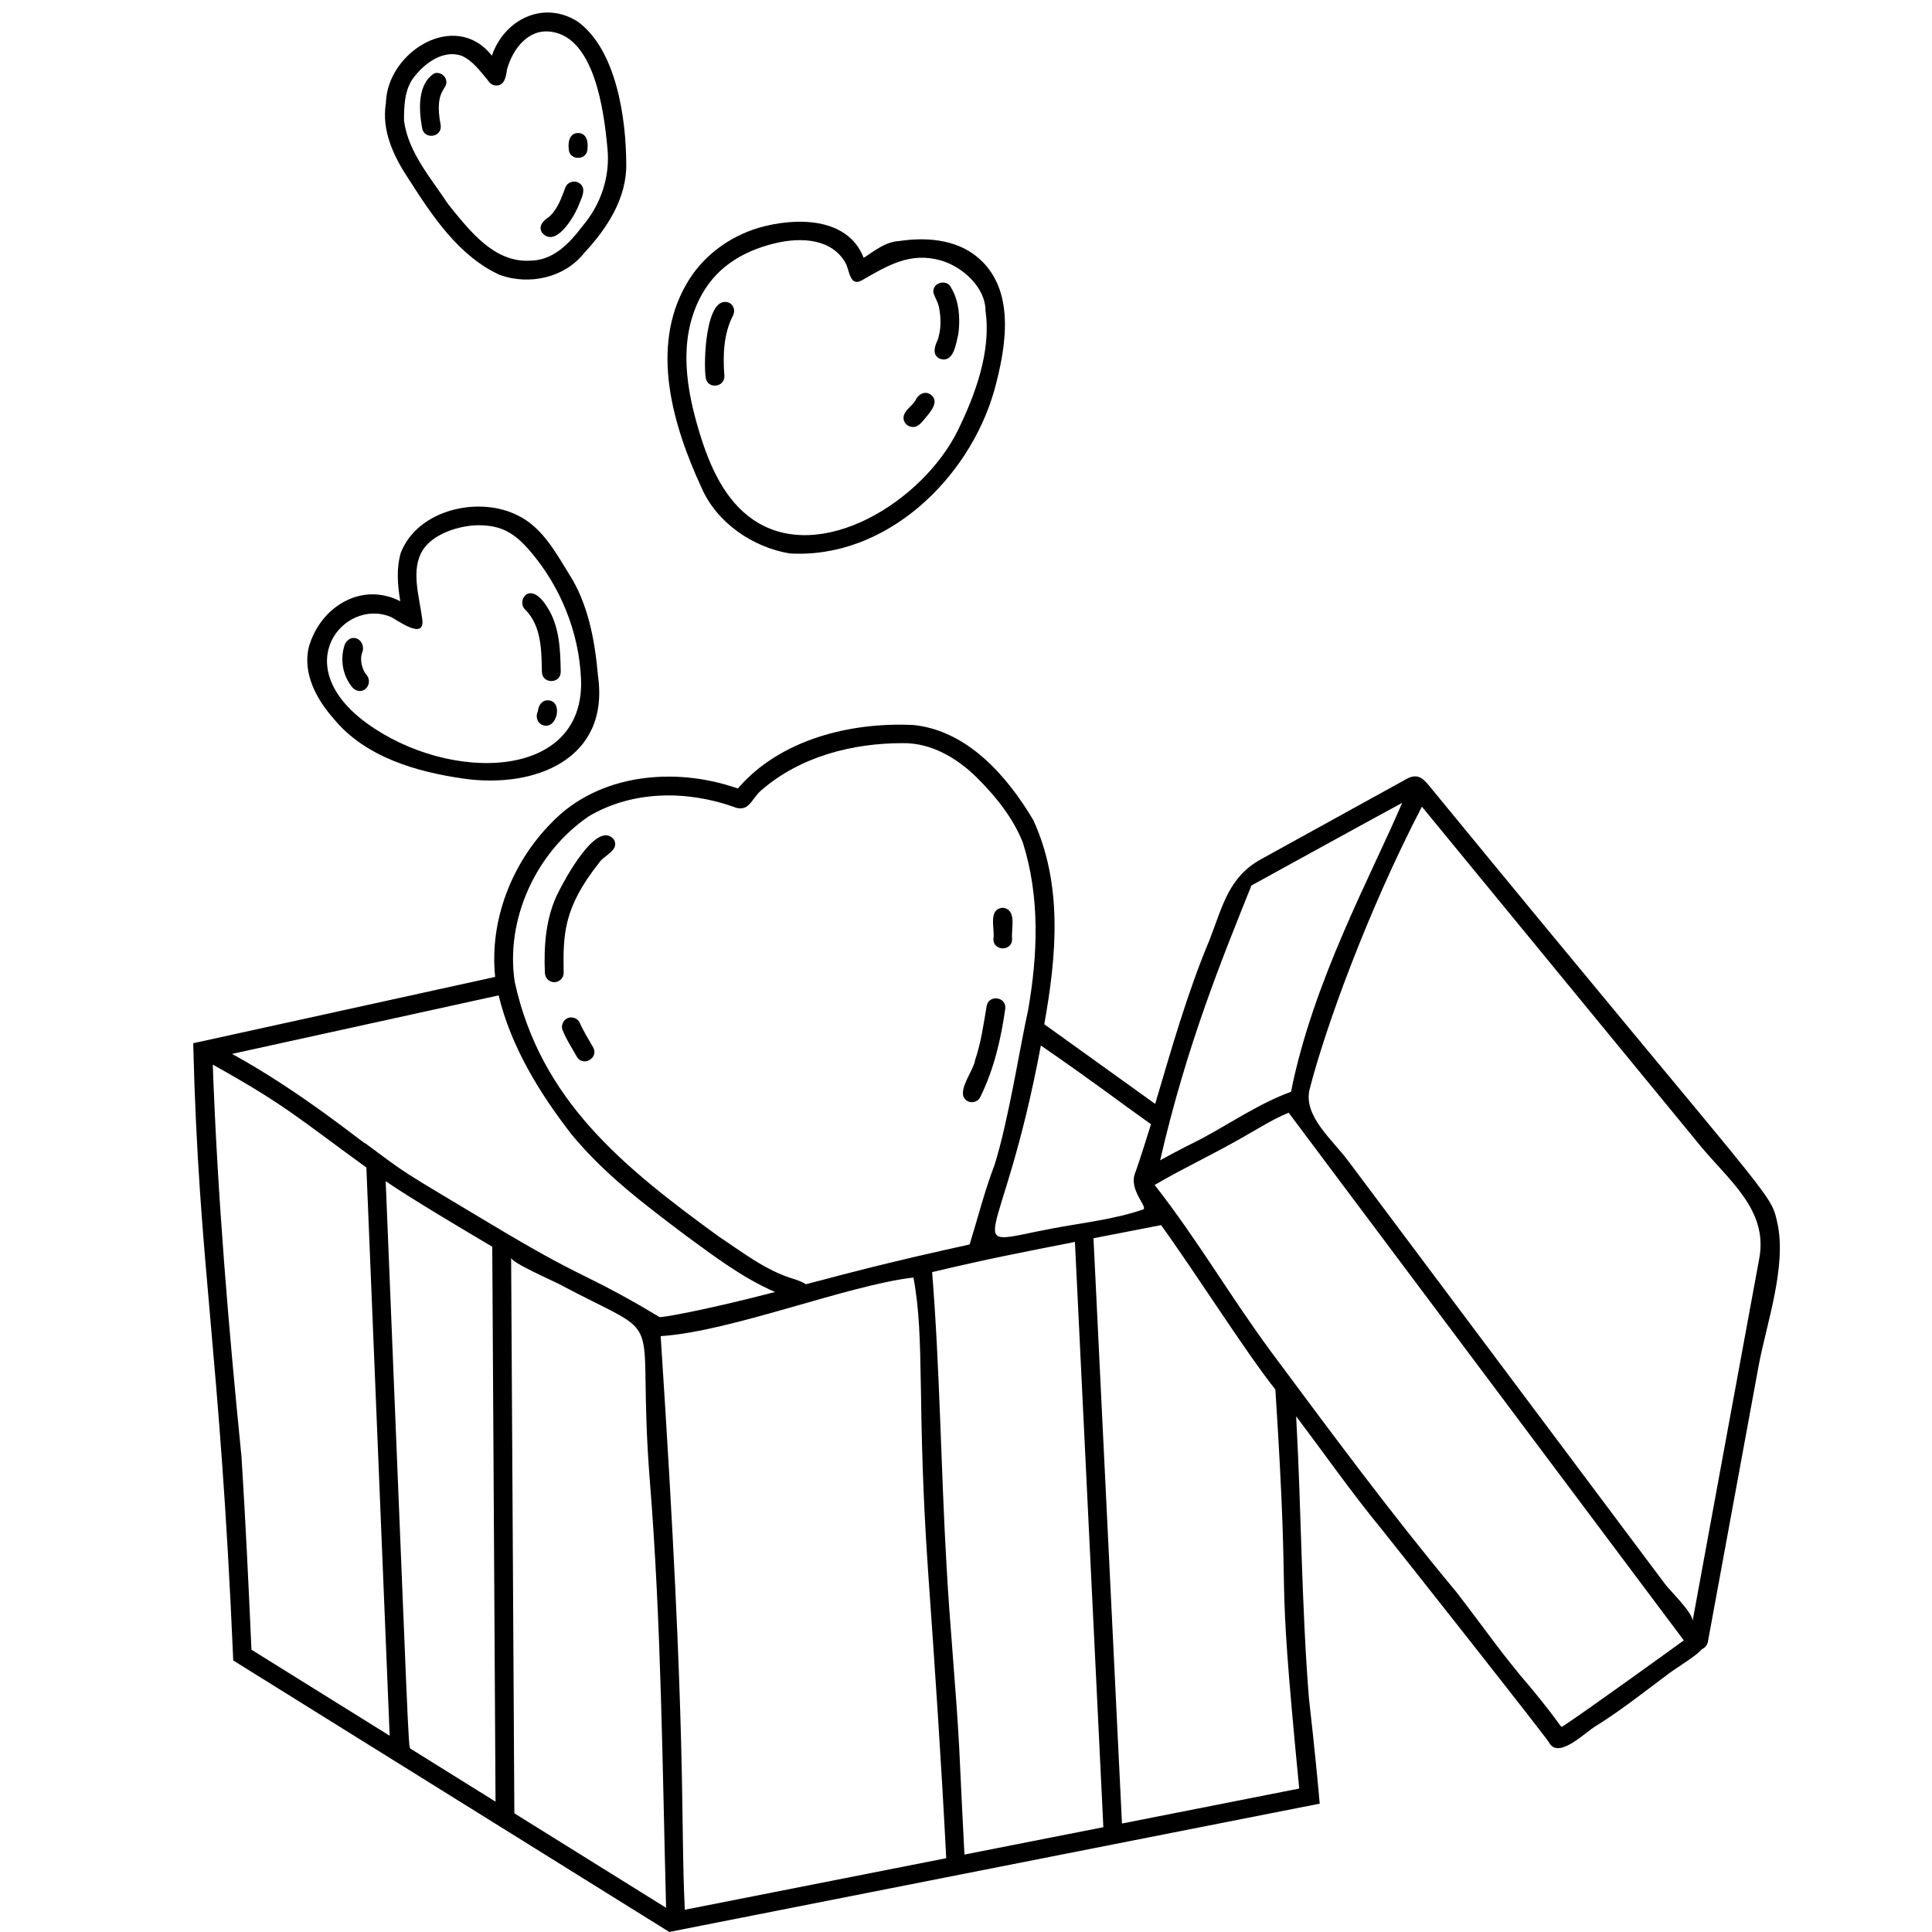 <svg version="1.2" preserveAspectRatio="xMidYMid meet" height="200" viewBox="0 0 150 150" zoomAndPan="magnify" width="200" xmlns:xlink="http://www.w3.org/1999/xlink" xmlns="http://www.w3.org/2000/svg"><defs><clipPath id="c1fae5e7d1"><path d="M 15 56 L 138.75 56 L 138.75 150 L 15 150 Z M 15 56"></path></clipPath></defs><g id="719d685869"><g clip-path="url(#c1fae5e7d1)" clip-rule="nonzero"><path d="M 137.988 94.918 C 137.434 92.445 137.859 93.789 110.938 60.98 C 110.391 60.312 109.961 60.062 109.188 60.488 C 105.426 62.566 101.66 64.641 97.898 66.715 C 95.359 68.113 94.906 70.426 93.906 72.98 C 92.176 77.105 90.957 81.422 89.688 85.707 L 81.078 79.523 C 82.035 74.188 82.523 68.684 80.227 63.676 C 78.191 60.242 75.105 56.715 70.91 56.289 C 66.039 56.055 60.566 57.402 57.285 61.219 C 52.449 59.516 46.473 60.039 42.801 63.898 C 39.73 67 37.984 71.484 38.445 75.848 L 15 80.996 C 15.434 98.551 17.055 104.32 18.109 128.918 C 27.172 134.559 33.504 138.504 51.961 149.996 C 85.609 143.359 102.441 140.039 102.461 140.035 C 102.434 139.613 102.051 135.535 101.625 131.852 C 101.043 124.57 101.039 117.258 100.633 109.965 C 102.863 112.914 104.98 115.949 107.332 118.805 C 108.301 120.004 120.156 135.004 120.285 135.316 C 121.023 136.621 123.109 134.453 123.938 133.984 C 125.91 132.758 127.754 131.281 129.621 129.895 C 130.27 129.414 131.777 128.516 132.121 128.047 C 132.359 127.957 132.539 127.746 132.598 127.48 C 133.906 120.34 135.219 113.203 136.535 106.066 C 137.133 102.812 138.75 98.312 137.988 94.918 Z M 97.16 68.75 C 97.219 68.715 108.043 62.766 108.863 62.336 C 106.5 67.895 101.949 76.145 100.234 84.766 C 97.793 85.656 95.629 87.152 93.34 88.379 C 92.828 88.652 91.945 89.086 91.914 89.102 C 91.914 89.102 91.918 89.102 91.918 89.102 C 91.297 89.422 90.684 89.75 90.074 90.086 C 92.16 81 94.961 74.258 97.16 68.75 Z M 89.363 87.285 C 89.363 87.285 88.414 90.348 88.141 91.039 C 87.586 92.418 89.207 93.75 88.734 93.91 C 86.492 94.676 83.996 94.945 81.699 95.379 C 74.227 96.789 77.758 97.551 80.812 81.172 C 85.227 84.219 86.75 85.434 89.363 87.285 Z M 45.715 63.375 C 49.078 61.383 53.25 61.355 56.875 62.613 C 58.18 63.176 58.305 62.016 59.125 61.344 C 62.121 58.742 66.172 57.695 70.074 57.699 C 72.312 57.66 74.344 58.875 75.895 60.422 C 77.332 61.863 78.66 63.512 79.414 65.418 C 80.75 69.641 80.578 74.125 79.816 78.461 C 79.266 80.859 78.312 86.969 77.219 90.438 C 76.445 92.461 75.922 94.559 75.281 96.621 C 74.668 96.754 72.004 97.348 70.82 97.625 C 70.82 97.625 70.82 97.629 70.82 97.629 C 65.789 98.812 64.02 99.352 62.566 99.707 C 62.285 99.52 61.941 99.398 61.633 99.301 C 59.469 98.66 57.664 97.234 55.805 96.004 C 48.344 90.578 41.98 85.426 39.965 76.242 C 39.227 71.414 41.582 66.191 45.715 63.375 Z M 38.715 77.281 C 39.668 81.258 41.891 84.875 44.375 88.074 C 46.898 91.145 50.047 93.516 53.227 95.914 C 55.441 97.531 57.66 99.223 60.176 100.312 C 54.438 101.801 51.188 102.34 51.188 102.25 C 51.133 102.219 49.734 101.379 49.656 101.336 C 49.66 101.34 49.66 101.34 49.66 101.344 C 44.91 98.629 45.234 99.297 38.211 95.094 C 30.602 90.535 31.867 91.352 28.367 88.77 C 28.367 88.902 23.523 84.84 18.016 81.824 Z M 19.523 128.082 C 19.301 123.09 19.066 118.094 18.75 113.105 C 17.738 102.988 16.883 92.828 16.52 82.656 C 22.215 85.832 23.102 86.773 28.445 90.645 L 30.254 134.762 Z M 31.875 135.77 C 31.684 135.652 31.75 135.715 29.945 91.707 C 31.758 92.965 36.32 95.676 38.219 96.793 L 38.473 139.879 C 36.273 138.508 34.074 137.137 31.875 135.77 Z M 39.934 140.785 C 39.934 140.785 39.684 97.719 39.684 97.648 C 39.684 98.023 42.922 99.438 43.348 99.664 C 52.25 104.41 49.328 100.918 50.461 115.074 C 51.34 126.035 51.426 137.094 51.715 148.121 Z M 53.168 148.273 C 52.809 140.895 53.375 135.52 51.316 104.074 C 51.297 103.734 51.277 103.734 51.332 103.734 C 56.789 103.375 65.828 99.77 70.918 99.188 C 71.832 103.984 71.16 109.027 72.055 121.984 C 72.582 129.422 73.086 136.828 73.465 144.27 Z M 74.879 143.988 C 74.727 141.203 74.605 138.387 74.469 135.617 C 74.219 131 73.746 126.266 73.492 121.629 C 73.051 114.004 72.977 106.375 72.371 98.766 C 76.867 97.703 79.008 97.301 83.457 96.422 L 85.664 141.863 Z M 100.871 138.863 L 87.109 141.578 L 84.898 96.137 C 86.645 95.793 88.395 95.453 90.145 95.117 C 92.75 98.711 96.738 105.016 99.02 107.883 C 100.273 127.387 98.945 119.117 100.871 138.863 Z M 121.309 134.047 C 121.117 134.133 121.332 134.02 118.762 130.93 C 116.723 128.586 114.953 126.027 113.047 123.574 C 108.031 117.559 103.379 111.262 98.707 104.977 C 95.484 100.617 93.047 96.352 89.648 92 C 90.016 91.801 90.375 91.535 93.238 90.055 C 93.301 90.023 94.48 89.406 94.68 89.297 C 97.617 87.727 98.523 87.016 100.051 86.391 L 130.73 127.359 C 130.703 127.383 123.105 132.879 121.309 134.047 Z M 131.414 125.844 C 131.414 125.195 129.688 123.535 129.273 122.984 L 104.648 90.098 C 103.43 88.469 101.152 86.617 101.684 84.547 C 102.875 79.898 106.129 70.844 110.395 62.629 L 131.98 88.918 C 134.207 91.633 137.289 93.93 136.59 97.699 C 134.855 107.078 133.141 116.461 131.414 125.844 Z M 131.414 125.844" style="stroke:none;fill-rule:nonzero;fill:#000000;fill-opacity:1;"></path></g><path d="M 36.004 60.453 C 41.512 61.234 47.359 58.965 46.426 52.457 C 46.184 49.707 45.668 46.867 44.148 44.512 C 43.098 42.809 42.051 40.902 40.172 40.004 C 37.121 38.484 32.414 39.574 31.113 42.93 C 30.762 44.156 30.867 45.438 31.078 46.68 C 28.043 45.129 24.855 47.141 23.98 50.227 C 23.477 52.273 24.578 54.305 25.906 55.797 C 28.34 58.777 32.332 59.93 36.004 60.453 Z M 30.324 47.891 C 30.75 48.066 33.016 49.805 32.785 48.078 C 32.535 46.219 31.883 44.23 32.816 42.723 C 33.621 41.426 35.676 40.797 37.098 40.781 C 38.926 40.758 39.961 41.406 41.125 42.75 C 43.5 45.5 44.949 49.055 45.109 52.695 C 45.461 60.602 34.922 60.82 28.5 56.168 C 22.277 51.656 26.715 46.41 30.324 47.891 Z M 30.324 47.891" style="stroke:none;fill-rule:nonzero;fill:#000000;fill-opacity:1;"></path><path d="M 61.316 42.969 C 68.762 43.402 75.211 37.215 77.184 30.355 C 78.121 26.961 78.93 22.371 75.785 19.883 C 74.121 18.562 71.84 18.406 69.809 18.715 C 68.73 18.773 67.922 19.465 67.059 20.02 C 65.809 16.797 61.688 16.875 58.887 17.691 C 56.551 18.398 54.496 19.934 53.285 22.07 C 50.445 26.992 52.242 33.047 54.465 37.863 C 55.645 40.578 58.43 42.492 61.316 42.969 Z M 54.266 23.293 C 55.434 20.883 57.52 19.531 60.141 18.895 C 62.254 18.379 64.613 18.551 65.656 20.434 C 65.953 20.973 65.973 22.301 66.918 21.762 C 68.914 20.617 70.656 19.547 73.027 20.215 C 74.684 20.684 76.516 22.27 76.516 24.148 C 76.969 27.262 75.715 30.664 74.367 33.414 C 71.656 38.93 63.707 43.887 58.508 40.371 C 56.262 38.855 55.098 36.184 54.309 33.59 C 53.262 30.164 52.695 26.527 54.266 23.293 Z M 54.266 23.293" style="stroke:none;fill-rule:nonzero;fill:#000000;fill-opacity:1;"></path><path d="M 38.809 21.348 C 41.09 22.164 43.828 21.574 45.359 19.637 C 47.121 17.75 48.68 15.375 48.621 12.699 C 48.609 9.199 47.859 3.852 44.84 1.668 C 42.195 0.004 39.164 1.496 38.188 4.32 C 35.336 0.715 30.055 4.039 29.961 7.992 C 29.602 10.18 30.594 12.207 31.777 13.977 C 33.594 16.816 35.648 19.906 38.809 21.348 Z M 32.055 6.105 C 32.875 4.98 34.328 3.852 35.785 4.309 C 36.691 4.68 37.27 5.52 37.883 6.238 C 37.988 6.441 38.191 6.594 38.418 6.629 C 39.156 6.742 39.293 5.953 39.363 5.398 C 39.789 3.828 41.004 2.188 42.824 2.469 C 46.168 2.953 46.891 8.652 47.152 11.41 C 47.402 13.668 46.676 15.852 45.211 17.574 C 44.191 18.914 42.949 20.234 41.141 20.238 C 38.328 20.398 36.402 17.84 34.797 15.855 C 33.469 13.84 31.688 11.828 31.367 9.363 C 31.371 8.254 31.395 7.047 32.055 6.105 Z M 32.055 6.105" style="stroke:none;fill-rule:nonzero;fill:#000000;fill-opacity:1;"></path><path d="M 43.035 76.258 C 43.426 76.258 43.77 75.926 43.762 75.527 C 43.711 72.527 43.758 70.465 46.504 67 C 46.859 66.402 48.129 66.039 47.664 65.18 C 46.359 63.59 43.855 68.262 43.352 69.27 C 42.383 71.172 42.211 73.391 42.305 75.527 C 42.312 75.926 42.629 76.258 43.035 76.258 Z M 43.035 76.258" style="stroke:none;fill-rule:nonzero;fill:#000000;fill-opacity:1;"></path><path d="M 45.047 79.496 C 44.941 79.129 44.527 78.918 44.16 79.016 C 43.773 79.125 43.555 79.531 43.652 79.914 C 43.941 80.664 44.395 81.344 44.785 82.047 C 45.281 82.863 46.516 82.133 46.047 81.309 C 45.695 80.711 45.344 80.121 45.047 79.496 Z M 45.047 79.496" style="stroke:none;fill-rule:nonzero;fill:#000000;fill-opacity:1;"></path><path d="M 75.176 85.52 C 75.531 85.672 75.98 85.5 76.129 85.129 C 77.18 82.988 77.715 80.676 78.047 78.324 C 78.168 77.379 76.746 77.188 76.602 78.125 C 76.352 79.566 76.184 80.879 75.707 82.309 C 75.582 83.195 74.039 84.973 75.176 85.52 Z M 75.176 85.52" style="stroke:none;fill-rule:nonzero;fill:#000000;fill-opacity:1;"></path><path d="M 77.125 72.918 C 77.137 73.871 78.574 73.867 78.582 72.918 C 78.48 72.129 79 70.602 77.848 70.477 C 76.672 70.594 77.27 72.125 77.125 72.918 Z M 77.125 72.918" style="stroke:none;fill-rule:nonzero;fill:#000000;fill-opacity:1;"></path><path d="M 28.367 52.289 C 28.098 51.852 27.961 51.309 28.078 50.785 C 28.551 49.789 27.352 48.992 26.789 49.984 C 26.363 51.152 26.59 52.496 27.414 53.434 C 28.227 54.129 29.105 53 28.367 52.289 Z M 28.367 52.289" style="stroke:none;fill-rule:nonzero;fill:#000000;fill-opacity:1;"></path><path d="M 42.074 52.164 C 42.09 53.117 43.527 53.113 43.535 52.164 C 43.508 50.445 43.445 48.629 42.488 47.137 C 41.125 44.941 40.07 46.68 40.773 47.324 C 42.039 48.586 42.039 50.473 42.074 52.164 Z M 42.074 52.164" style="stroke:none;fill-rule:nonzero;fill:#000000;fill-opacity:1;"></path><path d="M 42.527 54.371 C 42.039 54.367 41.805 54.801 41.758 55.23 C 41.57 55.621 41.691 56.113 42.109 56.289 C 43.238 56.75 43.785 54.398 42.527 54.371 Z M 42.527 54.371" style="stroke:none;fill-rule:nonzero;fill:#000000;fill-opacity:1;"></path><path d="M 73.848 22.34 C 73.844 22.336 73.844 22.328 73.84 22.324 C 73.844 22.328 73.844 22.332 73.844 22.336 C 73.848 22.34 73.848 22.34 73.848 22.34 Z M 73.848 22.34" style="stroke:none;fill-rule:nonzero;fill:#000000;fill-opacity:1;"></path><path d="M 72.914 23.91 C 73.066 24.727 73.07 25.578 72.809 26.375 C 72.57 26.867 72.332 27.578 72.988 27.859 C 74.07 28.207 74.219 26.648 74.41 25.918 C 74.562 24.727 74.473 23.387 73.848 22.34 C 73.863 22.375 73.883 22.41 73.887 22.449 C 73.656 21.609 72.34 21.863 72.473 22.75 C 72.609 23.148 72.844 23.48 72.914 23.91 Z M 72.914 23.91" style="stroke:none;fill-rule:nonzero;fill:#000000;fill-opacity:1;"></path><path d="M 73.781 22.223 C 73.801 22.258 73.82 22.289 73.84 22.324 C 73.824 22.285 73.801 22.254 73.781 22.223 Z M 73.781 22.223" style="stroke:none;fill-rule:nonzero;fill:#000000;fill-opacity:1;"></path><path d="M 73.773 22.207 C 73.773 22.211 73.777 22.219 73.781 22.223 C 73.777 22.219 73.777 22.215 73.773 22.207 Z M 73.773 22.207" style="stroke:none;fill-rule:nonzero;fill:#000000;fill-opacity:1;"></path><path d="M 70.973 33.148 C 71.352 33.105 71.621 32.715 71.852 32.445 C 72.27 31.945 73.004 31.113 72.207 30.602 C 71.758 30.332 71.289 30.641 71.086 31.062 C 70.832 31.551 70.094 31.898 70.152 32.523 C 70.203 32.926 70.582 33.191 70.973 33.148 Z M 70.973 33.148" style="stroke:none;fill-rule:nonzero;fill:#000000;fill-opacity:1;"></path><path d="M 56.238 29.125 C 56.117 27.574 56.18 25.922 56.902 24.512 C 57.094 24.164 56.992 23.719 56.641 23.516 C 54.773 22.723 54.605 28.23 54.793 29.324 C 54.926 30.27 56.348 30.066 56.238 29.125 Z M 56.238 29.125" style="stroke:none;fill-rule:nonzero;fill:#000000;fill-opacity:1;"></path><path d="M 33.738 5.688 C 32.383 6.516 32.523 8.551 32.77 9.926 C 32.918 10.875 34.34 10.668 34.215 9.73 C 33.664 6.824 34.855 7 34.633 6.195 C 34.531 5.82 34.121 5.574 33.738 5.688 Z M 33.738 5.688" style="stroke:none;fill-rule:nonzero;fill:#000000;fill-opacity:1;"></path><path d="M 44.871 16.074 C 45.09 15.473 45.691 14.543 44.859 14.152 C 44.508 14.004 44.043 14.168 43.902 14.539 C 43.594 15.344 43.309 16.223 42.652 16.816 C 42.234 17.094 41.754 17.512 42.078 18.055 C 43.098 19.281 44.508 16.934 44.871 16.074 Z M 44.871 16.074" style="stroke:none;fill-rule:nonzero;fill:#000000;fill-opacity:1;"></path><path d="M 45.613 11.543 C 45.676 11.012 45.543 10.332 44.887 10.328 C 44.227 10.328 44.094 11.012 44.156 11.543 C 44.168 12.496 45.602 12.496 45.613 11.543 Z M 45.613 11.543" style="stroke:none;fill-rule:nonzero;fill:#000000;fill-opacity:1;"></path></g></svg>